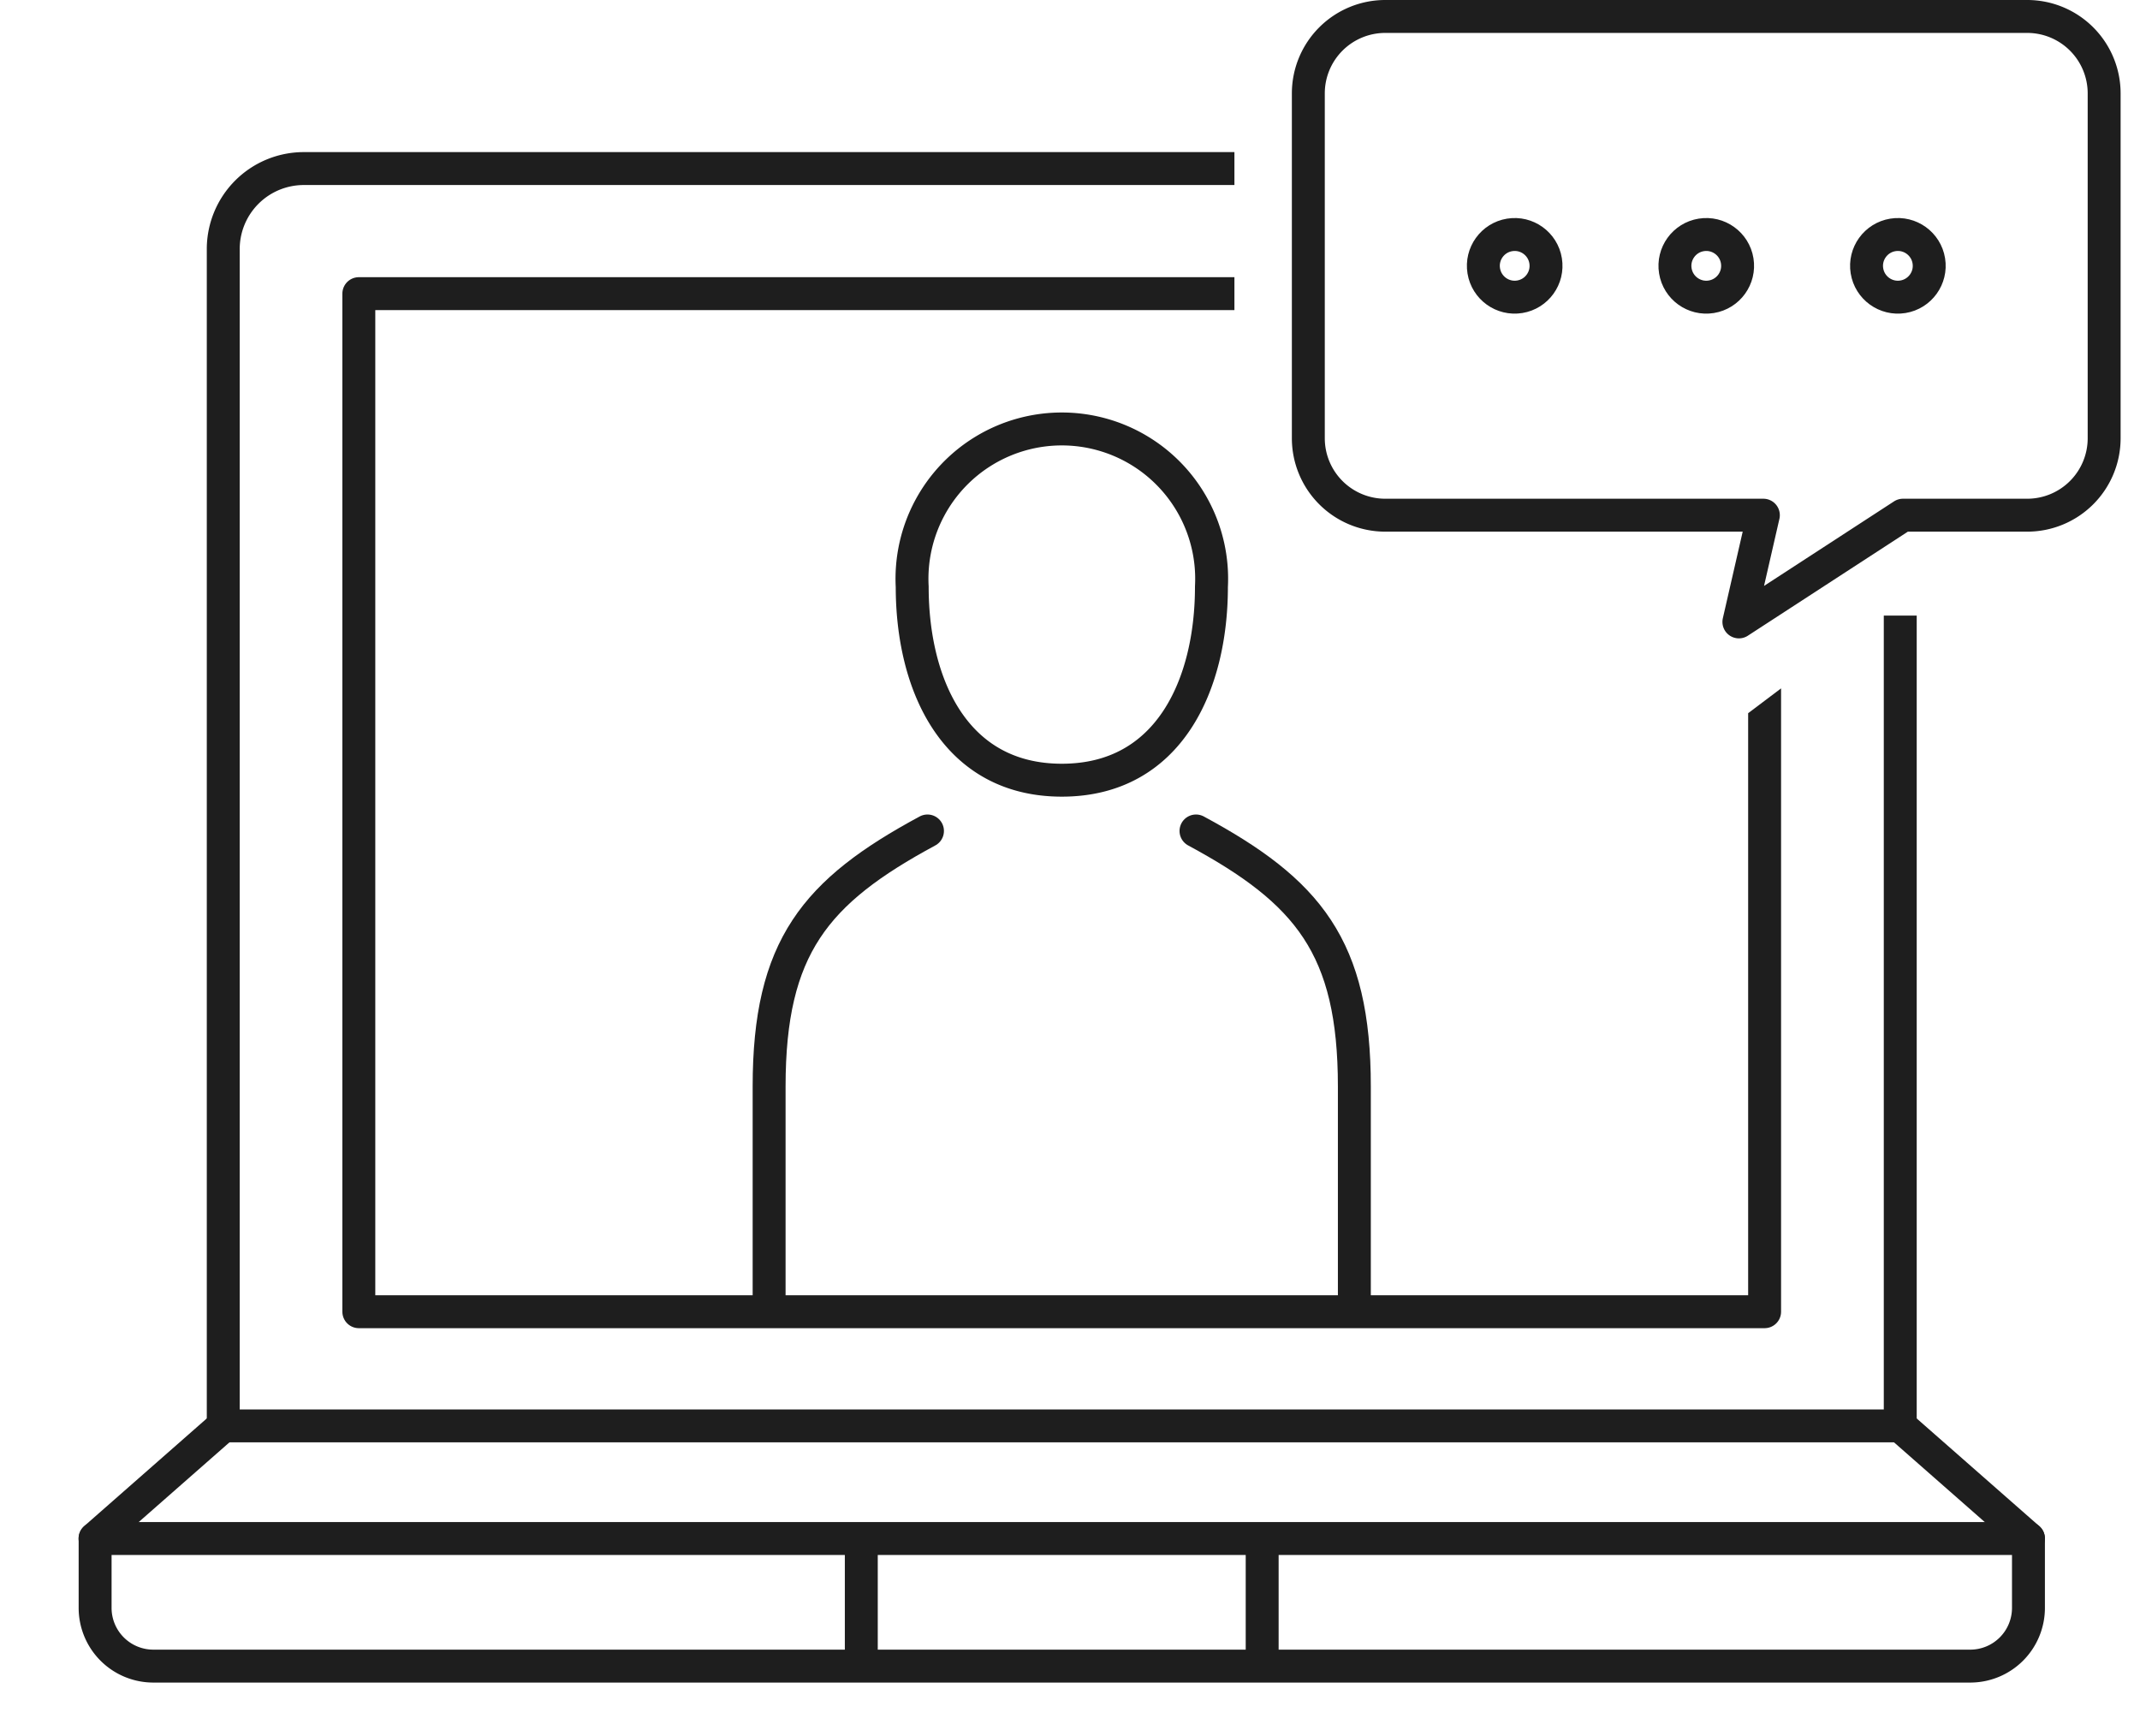 <svg xmlns="http://www.w3.org/2000/svg" xmlns:xlink="http://www.w3.org/1999/xlink" width="65" height="52.739" viewBox="0 0 65 52.739">
  <defs>
    <clipPath id="clip-path">
      <path id="パス_565461" data-name="パス 565461" d="M0,6.84V57.667H65V23.627H57.031l-5.743,4.328-1.247-5.2h-6.8a5.747,5.747,0,0,1-5.747-5.747V6.84Z" transform="translate(0 -6.84)" fill="none" stroke="#1e1e1e" stroke-width="1"/>
    </clipPath>
  </defs>
  <g id="グループ_22330" data-name="グループ 22330" transform="translate(0 0.5)">
    <g id="グループ_22331" data-name="グループ 22331" transform="translate(39.741)">
      <path id="パス_565455" data-name="パス 565455" d="M158.123,2h-19.5a2.337,2.337,0,0,0-2.337,2.337V14.811a2.337,2.337,0,0,0,2.337,2.337h11.484l-.743,3.241,4.984-3.241h3.773a2.337,2.337,0,0,0,2.337-2.337V4.337A2.337,2.337,0,0,0,158.123,2Z" transform="translate(-136.288 -2)" fill="none" stroke="#1e1e1e" stroke-linecap="round" stroke-linejoin="round" stroke-width="1"/>
      <circle id="楕円形_314" data-name="楕円形 314" cx="0.952" cy="0.952" r="0.952" transform="matrix(0.987, -0.16, 0.16, 0.987, 16.813, 6.787)" fill="none" stroke="#1e1e1e" stroke-linecap="round" stroke-linejoin="round" stroke-width="1"/>
      <circle id="楕円形_315" data-name="楕円形 315" cx="0.952" cy="0.952" r="0.952" transform="matrix(0.987, -0.16, 0.16, 0.987, 10.993, 6.787)" fill="none" stroke="#1e1e1e" stroke-linecap="round" stroke-linejoin="round" stroke-width="1"/>
      <circle id="楕円形_316" data-name="楕円形 316" cx="0.952" cy="0.952" r="0.952" transform="matrix(0.987, -0.16, 0.16, 0.987, 5.174, 6.787)" fill="none" stroke="#1e1e1e" stroke-linecap="round" stroke-linejoin="round" stroke-width="1"/>
    </g>
    <g id="グループ_22328" data-name="グループ 22328" transform="translate(0 1.411)" clip-path="url(#clip-path)">
      <path id="パス_565456" data-name="パス 565456" d="M104.1,49.742c0,2.948-1.272,5.874-4.544,5.874s-4.545-2.926-4.545-5.874a4.551,4.551,0,1,1,9.089,0Z" transform="translate(-67.304 -33.83)" fill="none" stroke="#1e1e1e" stroke-linecap="round" stroke-linejoin="round" stroke-width="1"/>
      <path id="パス_565457" data-name="パス 565457" d="M124.58,86.841c3.407,1.837,4.81,3.525,4.81,7.761V101.1" transform="translate(-88.253 -63.513)" fill="none" stroke="#1e1e1e" stroke-linecap="round" stroke-linejoin="round" stroke-width="1"/>
      <path id="パス_565458" data-name="パス 565458" d="M84.922,86.841c-3.407,1.837-4.81,3.525-4.81,7.761V101.1" transform="translate(-56.751 -63.513)" fill="none" stroke="#1e1e1e" stroke-linecap="round" stroke-linejoin="round" stroke-width="1"/>
      <path id="パス_565459" data-name="パス 565459" d="M23.253,56.034V20.292A2.446,2.446,0,0,1,25.7,17.845H71.743a2.446,2.446,0,0,1,2.447,2.447V56.034Z" transform="translate(-16.472 -14.636)" fill="none" stroke="#1e1e1e" stroke-linecap="round" stroke-linejoin="round" stroke-width="1"/>
      <rect id="長方形_28848" data-name="長方形 28848" width="42.699" height="30.922" transform="translate(10.899 7.008)" fill="none" stroke="#1e1e1e" stroke-linecap="round" stroke-linejoin="round" stroke-width="1"/>
      <path id="パス_565460" data-name="パス 565460" d="M66.855,164.417H11.665A1.768,1.768,0,0,1,9.9,162.649v-2.107H68.623v2.107A1.768,1.768,0,0,1,66.855,164.417Z" transform="translate(-7.011 -115.723)" fill="none" stroke="#1e1e1e" stroke-linecap="round" stroke-linejoin="round" stroke-width="1"/>
      <line id="線_1703" data-name="線 1703" y1="3.421" x2="3.895" transform="translate(2.886 41.398)" fill="none" stroke="#1e1e1e" stroke-linecap="round" stroke-linejoin="round" stroke-width="1"/>
      <line id="線_1704" data-name="線 1704" x1="3.895" y1="3.421" transform="translate(57.717 41.398)" fill="none" stroke="#1e1e1e" stroke-linecap="round" stroke-linejoin="round" stroke-width="1"/>
      <line id="線_1705" data-name="線 1705" y2="3.229" transform="translate(26.161 45.134)" fill="none" stroke="#1e1e1e" stroke-linecap="round" stroke-linejoin="round" stroke-width="1"/>
      <line id="線_1706" data-name="線 1706" y2="3.229" transform="translate(38.337 45.134)" fill="none" stroke="#1e1e1e" stroke-linecap="round" stroke-linejoin="round" stroke-width="1"/>
    </g>
  </g>
</svg>
